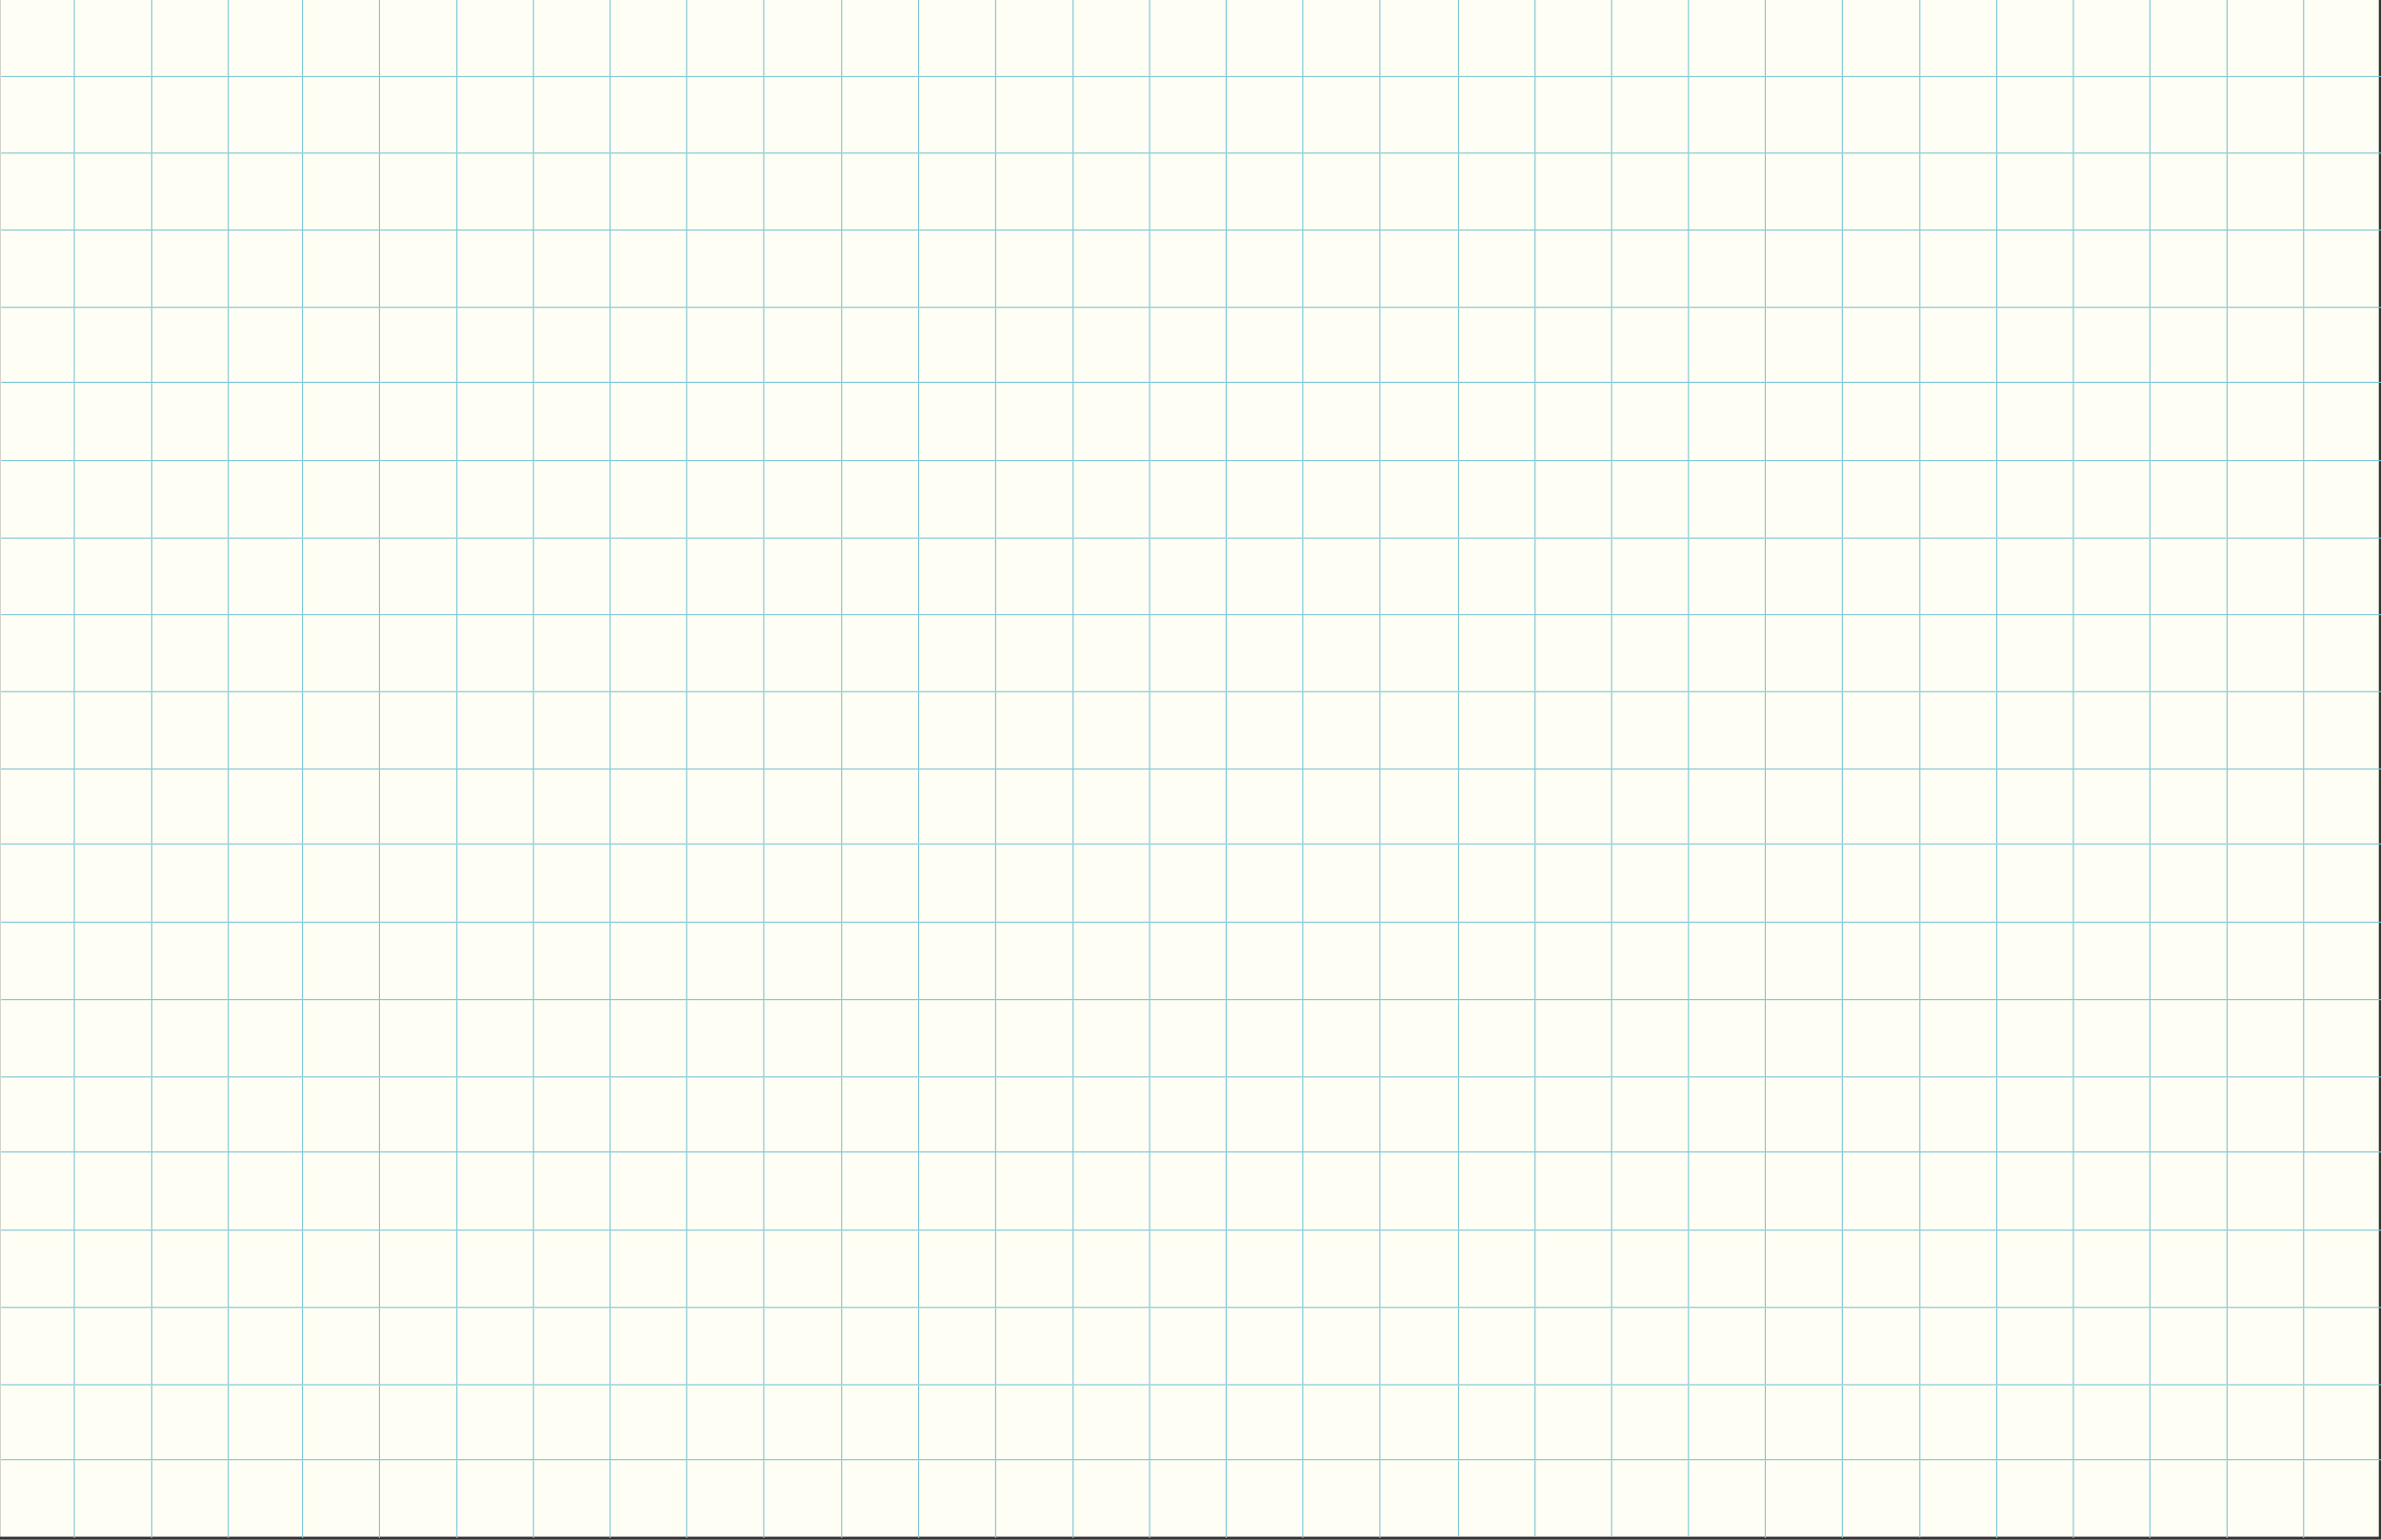 <svg xmlns="http://www.w3.org/2000/svg" xmlns:xlink="http://www.w3.org/1999/xlink" xmlns:serif="http://www.serif.com/" width="100%" height="100%" viewBox="0 0 1200 776" xml:space="preserve" style="fill-rule:evenodd;clip-rule:evenodd;stroke-linejoin:round;stroke-miterlimit:2;">
    <rect x="0" y="0" width="1200" height="776" fill="#333333" stroke="none"/>
    <g id="Artboard1" transform="matrix(1.5,0,0,0.646,0,0)">
        <rect x="0" y="0" width="800" height="1200" style="fill:none;"></rect>
        <clipPath id="_clip1">
            <rect x="0" y="0" width="800" height="1200"></rect>
        </clipPath>
        <g clip-path="url(#_clip1)">
            <g transform="matrix(4.07843e-17,1.546,-0.666,9.46393e-17,799.269,-3.54305e-29)">
                <g transform="matrix(1.46958e-16,-2.4,1.551,9.49959e-17,-9.18485e-14,1500)">
                    <rect x="125" y="0" width="499.999" height="500" style="fill:rgb(255,254,244);"></rect>
                </g>
                <g transform="matrix(1.059,-1.20178e-35,1.3045e-32,1.059,-35.698,-36.411)">
                    <path d="M766.667,70.447L729.561,70.447L729.561,69.947L766.667,69.947L766.667,70.447ZM729.062,70.447L693.834,70.447L693.834,69.947L729.062,69.947L729.062,70.447ZM693.334,70.447L656.99,70.447L656.99,69.947L693.334,69.947L693.334,70.447ZM656.49,70.447L620.177,70.447L620.177,69.947L656.49,69.947L656.49,70.447ZM619.677,70.447L582.896,70.447L582.896,69.947L619.677,69.947L619.677,70.447ZM582.395,70.447L547.167,70.447L547.167,69.947L582.395,69.947L582.395,70.447ZM546.667,70.447L510.323,70.447L510.323,69.947L546.667,69.947L546.667,70.447ZM509.823,70.447L473.412,70.447L473.412,69.947L509.823,69.947L509.823,70.447ZM472.912,70.447L436.13,70.447L436.13,69.947L472.912,69.947L472.912,70.447ZM435.63,70.447L400.402,70.447L400.402,69.947L435.63,69.947L435.63,70.447ZM399.902,70.447L363.558,70.447L363.558,69.947L399.902,69.947L399.902,70.447ZM363.058,70.447L326.892,70.447L326.892,69.947L363.058,69.947L363.058,70.447ZM326.392,70.447L290.422,70.447L290.422,69.947L326.392,69.947L326.392,70.447ZM289.922,70.447L253.437,70.447L253.437,69.947L289.922,69.947L289.922,70.447ZM252.937,70.447L216.155,70.447L216.155,69.947L252.937,69.947L252.937,70.447ZM215.655,70.447L180.427,70.447L180.427,69.947L215.655,69.947L215.655,70.447ZM179.927,70.447L143.583,70.447L143.583,69.947L179.927,69.947L179.927,70.447ZM143.083,70.447L106.917,70.447L106.917,69.947L143.083,69.947L143.083,70.447ZM106.417,70.447L70.446,70.447L70.446,69.947L106.417,69.947L106.417,70.447ZM69.946,70.447L33.333,70.447L33.333,69.947L69.946,69.947L69.946,70.447Z" style="fill:rgb(122,196,214);fill-rule:nonzero;"></path>
                </g>
                <g transform="matrix(1.059,-1.20178e-35,1.3045e-32,1.059,-35.698,-36.411)">
                    <path d="M766.667,106.917L729.561,106.917L729.561,106.417L766.667,106.417L766.667,106.917ZM729.062,106.917L693.834,106.917L693.834,106.417L729.062,106.417L729.062,106.917ZM693.334,106.917L656.99,106.917L656.99,106.417L693.334,106.417L693.334,106.917ZM656.49,106.917L620.177,106.917L620.177,106.417L656.49,106.417L656.49,106.917ZM619.677,106.917L582.896,106.917L582.896,106.417L619.677,106.417L619.677,106.917ZM582.395,106.917L547.167,106.917L547.167,106.417L582.395,106.417L582.395,106.917ZM546.667,106.917L510.323,106.917L510.323,106.417L546.667,106.417L546.667,106.917ZM509.823,106.917L473.412,106.917L473.412,106.417L509.823,106.417L509.823,106.917ZM472.912,106.917L436.13,106.917L436.13,106.417L472.912,106.417L472.912,106.917ZM435.63,106.917L400.402,106.917L400.402,106.417L435.63,106.417L435.63,106.917ZM399.902,106.917L363.558,106.917L363.558,106.417L399.902,106.417L399.902,106.917ZM363.058,106.917L326.892,106.917L326.892,106.417L363.058,106.417L363.058,106.917ZM326.392,106.917L290.422,106.917L290.422,106.417L326.392,106.417L326.392,106.917ZM289.922,106.917L253.437,106.917L253.437,106.417L289.922,106.417L289.922,106.917ZM252.937,106.917L216.155,106.917L216.155,106.417L252.937,106.417L252.937,106.917ZM215.655,106.917L180.427,106.917L180.427,106.417L215.655,106.417L215.655,106.917ZM179.927,106.917L143.583,106.917L143.583,106.417L179.927,106.417L179.927,106.917ZM143.083,106.917L106.917,106.917L106.917,106.417L143.083,106.417L143.083,106.917ZM106.417,106.917L70.446,106.917L70.446,106.417L106.417,106.417L106.417,106.917ZM69.946,106.917L33.333,106.917L33.333,106.417L69.946,106.417L69.946,106.917Z" style="fill:rgb(122,196,214);fill-rule:nonzero;"></path>
                </g>
                <g transform="matrix(1.059,-1.20178e-35,1.3045e-32,1.059,-35.698,-36.411)">
                    <path d="M766.667,143.682L729.561,143.682L729.561,143.182L766.667,143.182L766.667,143.682ZM729.062,143.682L693.834,143.682L693.834,143.182L729.062,143.182L729.062,143.682ZM693.334,143.682L656.99,143.682L656.99,143.182L693.334,143.182L693.334,143.682ZM656.49,143.682L620.177,143.682L620.177,143.182L656.49,143.182L656.49,143.682ZM619.677,143.682L582.896,143.682L582.896,143.182L619.677,143.182L619.677,143.682ZM582.395,143.682L547.167,143.682L547.167,143.182L582.395,143.182L582.395,143.682ZM546.667,143.682L510.323,143.682L510.323,143.182L546.667,143.182L546.667,143.682ZM509.823,143.682L473.412,143.682L473.412,143.182L509.823,143.182L509.823,143.682ZM472.912,143.682L436.13,143.682L436.13,143.182L472.912,143.182L472.912,143.682ZM435.63,143.682L400.402,143.682L400.402,143.182L435.63,143.182L435.63,143.682ZM399.902,143.682L363.558,143.682L363.558,143.182L399.902,143.182L399.902,143.682ZM363.058,143.682L326.892,143.682L326.892,143.182L363.058,143.182L363.058,143.682ZM326.392,143.682L290.422,143.682L290.422,143.182L326.392,143.182L326.392,143.682ZM289.922,143.682L253.437,143.682L253.437,143.182L289.922,143.182L289.922,143.682ZM252.937,143.682L216.155,143.682L216.155,143.182L252.937,143.182L252.937,143.682ZM215.655,143.682L180.427,143.682L180.427,143.182L215.655,143.182L215.655,143.682ZM179.927,143.682L143.583,143.682L143.583,143.182L179.927,143.182L179.927,143.682ZM143.083,143.682L106.917,143.682L106.917,143.182L143.083,143.182L143.083,143.682ZM106.417,143.682L70.446,143.682L70.446,143.182L106.417,143.182L106.417,143.682ZM69.946,143.682L33.333,143.682L33.333,143.182L69.946,143.182L69.946,143.682Z" style="fill:rgb(122,196,214);fill-rule:nonzero;"></path>
                </g>
                <g transform="matrix(1.059,-1.20178e-35,1.3045e-32,1.059,-35.698,-36.411)">
                    <path d="M766.667,180.151L729.561,180.151L729.561,179.651L766.667,179.651L766.667,180.151ZM729.062,180.151L693.834,180.151L693.834,179.651L729.062,179.651L729.062,180.151ZM693.334,180.151L656.99,180.151L656.99,179.651L693.334,179.651L693.334,180.151ZM656.49,180.151L620.177,180.151L620.177,179.651L656.49,179.651L656.49,180.151ZM619.677,180.151L582.896,180.151L582.896,179.651L619.677,179.651L619.677,180.151ZM582.395,180.151L547.167,180.151L547.167,179.651L582.395,179.651L582.395,180.151ZM546.667,180.151L510.323,180.151L510.323,179.651L546.667,179.651L546.667,180.151ZM509.823,180.151L473.412,180.151L473.412,179.651L509.823,179.651L509.823,180.151ZM472.912,180.151L436.13,180.151L436.13,179.651L472.912,179.651L472.912,180.151ZM435.63,180.151L400.402,180.151L400.402,179.651L435.63,179.651L435.63,180.151ZM399.902,180.151L363.558,180.151L363.558,179.651L399.902,179.651L399.902,180.151ZM363.058,180.151L326.892,180.151L326.892,179.651L363.058,179.651L363.058,180.151ZM326.392,180.151L290.422,180.151L290.422,179.651L326.392,179.651L326.392,180.151ZM289.922,180.151L253.437,180.151L253.437,179.651L289.922,179.651L289.922,180.151ZM252.937,180.151L216.155,180.151L216.155,179.651L252.937,179.651L252.937,180.151ZM215.655,180.151L180.427,180.151L180.427,179.651L215.655,179.651L215.655,180.151ZM179.927,180.151L143.583,180.151L143.583,179.651L179.927,179.651L179.927,180.151ZM143.083,180.151L106.917,180.151L106.917,179.651L143.083,179.651L143.083,180.151ZM106.417,180.151L70.446,180.151L70.446,179.651L106.417,179.651L106.417,180.151ZM69.946,180.151L33.333,180.151L33.333,179.651L69.946,179.651L69.946,180.151Z" style="fill:rgb(122,196,214);fill-rule:nonzero;"></path>
                </g>
                <g transform="matrix(1.059,-1.20178e-35,1.3045e-32,1.059,-35.698,-36.411)">
                    <path d="M766.667,216.622L729.561,216.622L729.561,216.122L766.667,216.122L766.667,216.622ZM729.062,216.622L693.834,216.622L693.834,216.122L729.062,216.122L729.062,216.622ZM693.334,216.622L656.99,216.622L656.99,216.122L693.334,216.122L693.334,216.622ZM656.49,216.622L620.177,216.622L620.177,216.122L656.49,216.122L656.49,216.622ZM619.677,216.622L582.896,216.622L582.896,216.122L619.677,216.122L619.677,216.622ZM582.395,216.622L547.167,216.622L547.167,216.122L582.395,216.122L582.395,216.622ZM546.667,216.622L510.323,216.622L510.323,216.122L546.667,216.122L546.667,216.622ZM509.823,216.622L473.412,216.622L473.412,216.122L509.823,216.122L509.823,216.622ZM472.912,216.622L436.13,216.622L436.13,216.122L472.912,216.122L472.912,216.622ZM435.63,216.622L400.402,216.622L400.402,216.122L435.63,216.122L435.63,216.622ZM399.902,216.622L363.558,216.622L363.558,216.122L399.902,216.122L399.902,216.622ZM363.058,216.622L326.892,216.622L326.892,216.122L363.058,216.122L363.058,216.622ZM326.392,216.622L290.422,216.622L290.422,216.122L326.392,216.122L326.392,216.622ZM289.922,216.622L253.437,216.622L253.437,216.122L289.922,216.122L289.922,216.622ZM252.937,216.622L216.155,216.622L216.155,216.122L252.937,216.122L252.937,216.622ZM215.655,216.622L180.427,216.622L180.427,216.122L215.655,216.122L215.655,216.622ZM179.927,216.622L143.583,216.622L143.583,216.122L179.927,216.122L179.927,216.622ZM143.083,216.622L106.917,216.622L106.917,216.122L143.083,216.122L143.083,216.622ZM106.417,216.622L70.446,216.622L70.446,216.122L106.417,216.122L106.417,216.622ZM69.946,216.622L33.333,216.622L33.333,216.122L69.946,216.122L69.946,216.622Z" style="fill:rgb(122,196,214);fill-rule:nonzero;"></path>
                </g>
                <g transform="matrix(1.059,-1.20178e-35,1.3045e-32,1.059,-35.698,-36.411)">
                    <path d="M766.475,253.284L729.561,253.284L729.561,252.784L766.475,252.784L766.475,253.284ZM729.062,253.284L693.834,253.284L693.834,252.784L729.062,252.784L729.062,253.284ZM693.334,253.284L656.99,253.284L656.99,252.784L693.334,252.784L693.334,253.284ZM656.49,253.284L620.177,253.284L620.177,252.784L656.49,252.784L656.49,253.284ZM619.677,253.284L582.896,253.284L582.896,252.784L619.677,252.784L619.677,253.284ZM582.395,253.284L547.167,253.284L547.167,252.784L582.395,252.784L582.395,253.284ZM546.667,253.284L510.323,253.284L510.323,252.784L546.667,252.784L546.667,253.284ZM509.823,253.284L473.412,253.284L473.412,252.784L509.823,252.784L509.823,253.284ZM472.912,253.284L436.13,253.284L436.13,252.784L472.912,252.784L472.912,253.284ZM435.63,253.284L400.402,253.284L400.402,252.784L435.63,252.784L435.63,253.284ZM399.902,253.284L363.558,253.284L363.558,252.784L399.902,252.784L399.902,253.284ZM363.058,253.284L326.892,253.284L326.892,252.784L363.058,252.784L363.058,253.284ZM326.392,253.284L290.422,253.284L290.422,252.784L326.392,252.784L326.392,253.284ZM289.922,253.284L253.437,253.284L253.437,252.784L289.922,252.784L289.922,253.284ZM252.937,253.284L216.155,253.284L216.155,252.784L252.937,252.784L252.937,253.284ZM215.655,253.284L180.427,253.284L180.427,252.784L215.655,252.784L215.655,253.284ZM179.927,253.284L143.583,253.284L143.583,252.784L179.927,252.784L179.927,253.284ZM143.083,253.284L106.917,253.284L106.917,252.784L143.083,252.784L143.083,253.284ZM106.417,253.284L70.446,253.284L70.446,252.784L106.417,252.784L106.417,253.284ZM69.946,253.284L33.141,253.284L33.141,252.784L69.946,252.784L69.946,253.284Z" style="fill:rgb(122,196,214);fill-rule:nonzero;"></path>
                </g>
                <g transform="matrix(1.059,-1.20178e-35,1.3045e-32,1.059,-35.698,-36.411)">
                    <path d="M766.667,290.233L729.561,290.233L729.561,289.733L766.667,289.733L766.667,290.233ZM729.062,290.233L693.834,290.233L693.834,289.733L729.062,289.733L729.062,290.233ZM693.334,290.233L656.99,290.233L656.99,289.733L693.334,289.733L693.334,290.233ZM656.49,290.233L620.177,290.233L620.177,289.733L656.49,289.733L656.49,290.233ZM619.677,290.233L582.896,290.233L582.896,289.733L619.677,289.733L619.677,290.233ZM582.395,290.233L547.167,290.233L547.167,289.733L582.395,289.733L582.395,290.233ZM546.667,290.233L510.323,290.233L510.323,289.733L546.667,289.733L546.667,290.233ZM509.823,290.233L473.412,290.233L473.412,289.733L509.823,289.733L509.823,290.233ZM472.912,290.233L436.13,290.233L436.13,289.733L472.912,289.733L472.912,290.233ZM435.63,290.233L400.402,290.233L400.402,289.733L435.63,289.733L435.63,290.233ZM399.902,290.233L363.558,290.233L363.558,289.733L399.902,289.733L399.902,290.233ZM363.058,290.233L326.892,290.233L326.892,289.733L363.058,289.733L363.058,290.233ZM326.392,290.233L290.422,290.233L290.422,289.733L326.392,289.733L326.392,290.233ZM289.922,290.233L253.437,290.233L253.437,289.733L289.922,289.733L289.922,290.233ZM252.937,290.233L216.155,290.233L216.155,289.733L252.937,289.733L252.937,290.233ZM215.655,290.233L180.427,290.233L180.427,289.733L215.655,289.733L215.655,290.233ZM179.927,290.233L143.583,290.233L143.583,289.733L179.927,289.733L179.927,290.233ZM143.083,290.233L106.917,290.233L106.917,289.733L143.083,289.733L143.083,290.233ZM106.417,290.233L70.446,290.233L70.446,289.733L106.417,289.733L106.417,290.233ZM69.946,290.233L33.333,290.233L33.333,289.733L69.946,289.733L69.946,290.233Z" style="fill:rgb(122,196,214);fill-rule:nonzero;"></path>
                </g>
                <g transform="matrix(1.059,-1.20178e-35,1.3045e-32,1.059,-35.698,-36.411)">
                    <path d="M766.667,326.917L729.561,326.917L729.561,326.416L766.667,326.416L766.667,326.917ZM729.062,326.917L693.834,326.917L693.834,326.416L729.062,326.416L729.062,326.917ZM693.334,326.917L656.99,326.917L656.99,326.416L693.334,326.416L693.334,326.917ZM656.49,326.917L620.177,326.917L620.177,326.416L656.49,326.416L656.49,326.917ZM619.677,326.917L582.896,326.917L582.896,326.416L619.677,326.416L619.677,326.917ZM582.395,326.917L547.167,326.917L547.167,326.416L582.395,326.416L582.395,326.917ZM546.667,326.917L510.323,326.917L510.323,326.416L546.667,326.416L546.667,326.917ZM509.823,326.917L473.412,326.917L473.412,326.416L509.823,326.416L509.823,326.917ZM472.912,326.917L436.13,326.917L436.13,326.416L472.912,326.416L472.912,326.917ZM435.63,326.917L400.402,326.917L400.402,326.416L435.63,326.416L435.63,326.917ZM399.902,326.917L363.558,326.917L363.558,326.416L399.902,326.416L399.902,326.917ZM363.058,326.917L326.892,326.917L326.892,326.416L363.058,326.416L363.058,326.917ZM326.392,326.917L290.422,326.917L290.422,326.416L326.392,326.416L326.392,326.917ZM289.922,326.917L253.437,326.917L253.437,326.416L289.922,326.416L289.922,326.917ZM252.937,326.917L216.155,326.917L216.155,326.416L252.937,326.416L252.937,326.917ZM215.655,326.917L180.427,326.917L180.427,326.416L215.655,326.416L215.655,326.917ZM179.927,326.917L143.583,326.917L143.583,326.416L179.927,326.416L179.927,326.917ZM143.083,326.917L106.917,326.917L106.917,326.416L143.083,326.416L143.083,326.917ZM106.417,326.917L70.446,326.917L70.446,326.416L106.417,326.416L106.417,326.917ZM69.946,326.917L33.333,326.917L33.333,326.416L69.946,326.416L69.946,326.917Z" style="fill:rgb(122,196,214);fill-rule:nonzero;"></path>
                </g>
                <g transform="matrix(1.059,-1.20178e-35,1.3045e-32,1.059,-35.698,-36.411)">
                    <path d="M765.963,363.501L729.561,363.501L729.561,363L765.963,363L765.963,363.501ZM729.062,363.501L693.834,363.501L693.834,363L729.062,363L729.062,363.501ZM693.334,363.501L656.99,363.501L656.99,363L693.334,363L693.334,363.501ZM656.49,363.501L620.177,363.501L620.177,363L656.49,363L656.49,363.501ZM619.677,363.501L582.896,363.501L582.896,363L619.677,363L619.677,363.501ZM582.395,363.501L547.167,363.501L547.167,363L582.395,363L582.395,363.501ZM546.667,363.501L510.323,363.501L510.323,363L546.667,363L546.667,363.501ZM509.823,363.501L473.412,363.501L473.412,363L509.823,363L509.823,363.501ZM472.912,363.501L436.13,363.501L436.13,363L472.912,363L472.912,363.501ZM435.63,363.501L400.402,363.501L400.402,363L435.63,363L435.63,363.501ZM399.902,363.501L363.558,363.501L363.558,363L399.902,363L399.902,363.501ZM363.058,363.501L326.892,363.501L326.892,363L363.058,363L363.058,363.501ZM326.392,363.501L290.422,363.501L290.422,363L326.392,363L326.392,363.501ZM289.922,363.501L253.437,363.501L253.437,363L289.922,363L289.922,363.501ZM252.937,363.501L216.155,363.501L216.155,363L252.937,363L252.937,363.501ZM215.655,363.501L180.427,363.501L180.427,363L215.655,363L215.655,363.501ZM179.927,363.501L143.583,363.501L143.583,363L179.927,363L179.927,363.501ZM143.083,363.501L106.917,363.501L106.917,363L143.083,363L143.083,363.501ZM106.417,363.501L70.446,363.501L70.446,363L106.417,363L106.417,363.501ZM69.946,363.501L32.629,363.501L32.629,363L69.946,363L69.946,363.501Z" style="fill:rgb(122,196,214);fill-rule:nonzero;"></path>
                </g>
                <g transform="matrix(1.059,-1.20178e-35,1.3045e-32,1.059,-35.698,-36.411)">
                    <path d="M765.814,400.118L729.561,400.118L729.561,399.618L765.814,399.618L765.814,400.118ZM729.062,400.118L693.834,400.118L693.834,399.618L729.062,399.618L729.062,400.118ZM693.334,400.118L656.99,400.118L656.99,399.618L693.334,399.618L693.334,400.118ZM656.49,400.118L620.177,400.118L620.177,399.618L656.49,399.618L656.49,400.118ZM619.677,400.118L582.896,400.118L582.896,399.618L619.677,399.618L619.677,400.118ZM582.395,400.118L547.167,400.118L547.167,399.618L582.395,399.618L582.395,400.118ZM546.667,400.118L510.323,400.118L510.323,399.618L546.667,399.618L546.667,400.118ZM509.823,400.118L473.412,400.118L473.412,399.618L509.823,399.618L509.823,400.118ZM472.912,400.118L436.13,400.118L436.13,399.618L472.912,399.618L472.912,400.118ZM435.63,400.118L400.402,400.118L400.402,399.618L435.63,399.618L435.63,400.118ZM399.902,400.118L363.558,400.118L363.558,399.618L399.902,399.618L399.902,400.118ZM363.058,400.118L326.892,400.118L326.892,399.618L363.058,399.618L363.058,400.118ZM326.392,400.118L290.422,400.118L290.422,399.618L326.392,399.618L326.392,400.118ZM289.922,400.118L253.437,400.118L253.437,399.618L289.922,399.618L289.922,400.118ZM252.937,400.118L216.155,400.118L216.155,399.618L252.937,399.618L252.937,400.118ZM215.655,400.118L180.427,400.118L180.427,399.618L215.655,399.618L215.655,400.118ZM179.927,400.118L143.583,400.118L143.583,399.618L179.927,399.618L179.927,400.118ZM143.083,400.118L106.917,400.118L106.917,399.618L143.083,399.618L143.083,400.118ZM106.417,400.118L70.446,400.118L70.446,399.618L106.417,399.618L106.417,400.118ZM69.946,400.118L32.48,400.118L32.48,399.618L69.946,399.618L69.946,400.118Z" style="fill:rgb(122,196,214);fill-rule:nonzero;"></path>
                </g>
                <g transform="matrix(1.059,-1.20178e-35,1.3045e-32,1.059,-35.698,-36.411)">
                    <path d="M765.814,436.588L729.561,436.588L729.561,436.088L765.814,436.088L765.814,436.588ZM729.062,436.588L693.834,436.588L693.834,436.088L729.062,436.088L729.062,436.588ZM693.334,436.588L656.99,436.588L656.99,436.088L693.334,436.088L693.334,436.588ZM656.49,436.588L620.177,436.588L620.177,436.088L656.49,436.088L656.49,436.588ZM619.677,436.588L582.896,436.588L582.896,436.088L619.677,436.088L619.677,436.588ZM582.395,436.588L547.167,436.588L547.167,436.088L582.395,436.088L582.395,436.588ZM546.667,436.588L510.323,436.588L510.323,436.088L546.667,436.088L546.667,436.588ZM509.823,436.588L473.412,436.588L473.412,436.088L509.823,436.088L509.823,436.588ZM472.912,436.588L436.13,436.588L436.13,436.088L472.912,436.088L472.912,436.588ZM435.63,436.588L400.402,436.588L400.402,436.088L435.63,436.088L435.63,436.588ZM399.902,436.588L363.558,436.588L363.558,436.088L399.902,436.088L399.902,436.588ZM363.058,436.588L326.892,436.588L326.892,436.088L363.058,436.088L363.058,436.588ZM326.392,436.588L290.422,436.588L290.422,436.088L326.392,436.088L326.392,436.588ZM289.922,436.588L253.437,436.588L253.437,436.088L289.922,436.088L289.922,436.588ZM252.937,436.588L216.155,436.588L216.155,436.088L252.937,436.088L252.937,436.588ZM215.655,436.588L180.427,436.588L180.427,436.088L215.655,436.088L215.655,436.588ZM179.927,436.588L143.583,436.588L143.583,436.088L179.927,436.088L179.927,436.588ZM143.083,436.588L106.917,436.588L106.917,436.088L143.083,436.088L143.083,436.588ZM106.417,436.588L70.446,436.588L70.446,436.088L106.417,436.088L106.417,436.588ZM69.946,436.588L32.48,436.588L32.48,436.088L69.946,436.088L69.946,436.588Z" style="fill:rgb(122,196,214);fill-rule:nonzero;"></path>
                </g>
                <g transform="matrix(1.059,-1.20178e-35,1.3045e-32,1.059,-35.698,-36.411)">
                    <path d="M765.814,473.058L729.561,473.058L729.561,472.558L765.814,472.558L765.814,473.058ZM729.062,473.058L693.834,473.058L693.834,472.558L729.062,472.558L729.062,473.058ZM693.334,473.058L656.99,473.058L656.99,472.558L693.334,472.558L693.334,473.058ZM656.49,473.058L620.177,473.058L620.177,472.558L656.49,472.558L656.49,473.058ZM619.677,473.058L582.896,473.058L582.896,472.558L619.677,472.558L619.677,473.058ZM582.395,473.058L547.167,473.058L547.167,472.558L582.395,472.558L582.395,473.058ZM546.667,473.058L510.323,473.058L510.323,472.558L546.667,472.558L546.667,473.058ZM509.823,473.058L473.412,473.058L473.412,472.558L509.823,472.558L509.823,473.058ZM472.912,473.058L436.13,473.058L436.13,472.558L472.912,472.558L472.912,473.058ZM435.63,473.058L400.402,473.058L400.402,472.558L435.63,472.558L435.63,473.058ZM399.902,473.058L363.558,473.058L363.558,472.558L399.902,472.558L399.902,473.058ZM363.058,473.058L326.892,473.058L326.892,472.558L363.058,472.558L363.058,473.058ZM326.392,473.058L290.422,473.058L290.422,472.558L326.392,472.558L326.392,473.058ZM289.922,473.058L253.437,473.058L253.437,472.558L289.922,472.558L289.922,473.058ZM252.937,473.058L216.155,473.058L216.155,472.558L252.937,472.558L252.937,473.058ZM215.655,473.058L180.427,473.058L180.427,472.558L215.655,472.558L215.655,473.058ZM179.927,473.058L143.583,473.058L143.583,472.558L179.927,472.558L179.927,473.058ZM143.083,473.058L106.917,473.058L106.917,472.558L143.083,472.558L143.083,473.058ZM106.417,473.058L70.446,473.058L70.446,472.558L106.417,472.558L106.417,473.058ZM69.946,473.058L32.48,473.058L32.48,472.558L69.946,472.558L69.946,473.058Z" style="fill:rgb(122,196,214);fill-rule:nonzero;"></path>
                </g>
                <g transform="matrix(1.059,-1.20178e-35,1.3045e-32,1.059,-35.698,-36.411)">
                    <path d="M766.667,510.496L729.561,510.496L729.561,509.996L766.667,509.996L766.667,510.496ZM729.062,510.496L693.834,510.496L693.834,509.996L729.062,509.996L729.062,510.496ZM693.334,510.496L656.99,510.496L656.99,509.996L693.334,509.996L693.334,510.496ZM656.49,510.496L620.177,510.496L620.177,509.996L656.49,509.996L656.49,510.496ZM619.677,510.496L582.896,510.496L582.896,509.996L619.677,509.996L619.677,510.496ZM582.395,510.496L547.167,510.496L547.167,509.996L582.395,509.996L582.395,510.496ZM546.667,510.496L510.323,510.496L510.323,509.996L546.667,509.996L546.667,510.496ZM509.823,510.496L473.412,510.496L473.412,509.996L509.823,509.996L509.823,510.496ZM472.912,510.496L436.13,510.496L436.13,509.996L472.912,509.996L472.912,510.496ZM435.63,510.496L400.402,510.496L400.402,509.996L435.63,509.996L435.63,510.496ZM399.902,510.496L363.558,510.496L363.558,509.996L399.902,509.996L399.902,510.496ZM363.058,510.496L326.892,510.496L326.892,509.996L363.058,509.996L363.058,510.496ZM326.392,510.496L290.422,510.496L290.422,509.996L326.392,509.996L326.392,510.496ZM289.922,510.496L253.437,510.496L253.437,509.996L289.922,509.996L289.922,510.496ZM252.937,510.496L216.155,510.496L216.155,509.996L252.937,509.996L252.937,510.496ZM215.655,510.496L180.427,510.496L180.427,509.996L215.655,509.996L215.655,510.496ZM179.927,510.496L143.583,510.496L143.583,509.996L179.927,509.996L179.927,510.496ZM143.083,510.496L106.917,510.496L106.917,509.996L143.083,509.996L143.083,510.496ZM106.417,510.496L70.446,510.496L70.446,509.996L106.417,509.996L106.417,510.496ZM69.946,510.496L33.333,510.496L33.333,509.996L69.946,509.996L69.946,510.496Z" style="fill:rgb(122,196,214);fill-rule:nonzero;"></path>
                </g>
                <g transform="matrix(1.059,-1.20178e-35,1.3045e-32,1.059,-35.698,-36.411)">
                    <path d="M766.667,547.261L729.561,547.261L729.561,546.761L766.667,546.761L766.667,547.261ZM729.062,547.261L693.834,547.261L693.834,546.761L729.062,546.761L729.062,547.261ZM693.334,547.261L656.99,547.261L656.99,546.761L693.334,546.761L693.334,547.261ZM656.49,547.261L620.177,547.261L620.177,546.761L656.49,546.761L656.49,547.261ZM619.677,547.261L582.896,547.261L582.896,546.761L619.677,546.761L619.677,547.261ZM582.395,547.261L547.167,547.261L547.167,546.761L582.395,546.761L582.395,547.261ZM546.667,547.261L510.323,547.261L510.323,546.761L546.667,546.761L546.667,547.261ZM509.823,547.261L473.412,547.261L473.412,546.761L509.823,546.761L509.823,547.261ZM472.912,547.261L436.13,547.261L436.13,546.761L472.912,546.761L472.912,547.261ZM435.63,547.261L400.402,547.261L400.402,546.761L435.63,546.761L435.63,547.261ZM399.902,547.261L363.558,547.261L363.558,546.761L399.902,546.761L399.902,547.261ZM363.058,547.261L326.892,547.261L326.892,546.761L363.058,546.761L363.058,547.261ZM326.392,547.261L290.422,547.261L290.422,546.761L326.392,546.761L326.392,547.261ZM289.922,547.261L253.437,547.261L253.437,546.761L289.922,546.761L289.922,547.261ZM252.937,547.261L216.155,547.261L216.155,546.761L252.937,546.761L252.937,547.261ZM215.655,547.261L180.427,547.261L180.427,546.761L215.655,546.761L215.655,547.261ZM179.927,547.261L143.583,547.261L143.583,546.761L179.927,546.761L179.927,547.261ZM143.083,547.261L106.917,547.261L106.917,546.761L143.083,546.761L143.083,547.261ZM106.417,547.261L70.446,547.261L70.446,546.761L106.417,546.761L106.417,547.261ZM69.946,547.261L33.333,547.261L33.333,546.761L69.946,546.761L69.946,547.261Z" style="fill:rgb(122,196,214);fill-rule:nonzero;"></path>
                </g>
                <g transform="matrix(1.059,-1.20178e-35,1.3045e-32,1.059,-35.698,-36.411)">
                    <path d="M766.667,583.731L729.561,583.731L729.561,583.231L766.667,583.231L766.667,583.731ZM729.062,583.731L693.834,583.731L693.834,583.231L729.062,583.231L729.062,583.731ZM693.334,583.731L656.99,583.731L656.99,583.231L693.334,583.231L693.334,583.731ZM656.49,583.731L620.177,583.731L620.177,583.231L656.49,583.231L656.49,583.731ZM619.677,583.731L582.896,583.731L582.896,583.231L619.677,583.231L619.677,583.731ZM582.395,583.731L547.167,583.731L547.167,583.231L582.395,583.231L582.395,583.731ZM546.667,583.731L510.323,583.731L510.323,583.231L546.667,583.231L546.667,583.731ZM509.823,583.731L473.412,583.731L473.412,583.231L509.823,583.231L509.823,583.731ZM472.912,583.731L436.13,583.731L436.13,583.231L472.912,583.231L472.912,583.731ZM435.63,583.731L400.402,583.731L400.402,583.231L435.63,583.231L435.63,583.731ZM399.902,583.731L363.558,583.731L363.558,583.231L399.902,583.231L399.902,583.731ZM363.058,583.731L326.892,583.731L326.892,583.231L363.058,583.231L363.058,583.731ZM326.392,583.731L290.422,583.731L290.422,583.231L326.392,583.231L326.392,583.731ZM289.922,583.731L253.437,583.731L253.437,583.231L289.922,583.231L289.922,583.731ZM252.937,583.731L216.155,583.731L216.155,583.231L252.937,583.231L252.937,583.731ZM215.655,583.731L180.427,583.731L180.427,583.231L215.655,583.231L215.655,583.731ZM179.927,583.731L143.583,583.731L143.583,583.231L179.927,583.231L179.927,583.731ZM143.083,583.731L106.917,583.731L106.917,583.231L143.083,583.231L143.083,583.731ZM106.417,583.731L70.446,583.731L70.446,583.231L106.417,583.231L106.417,583.731ZM69.946,583.731L33.333,583.731L33.333,583.231L69.946,583.231L69.946,583.731Z" style="fill:rgb(122,196,214);fill-rule:nonzero;"></path>
                </g>
                <g transform="matrix(1.059,-1.20178e-35,1.3045e-32,1.059,-35.698,-36.411)">
                    <path d="M766.667,620.201L729.561,620.201L729.561,619.701L766.667,619.701L766.667,620.201ZM729.062,620.201L693.834,620.201L693.834,619.701L729.062,619.701L729.062,620.201ZM693.334,620.201L656.99,620.201L656.99,619.701L693.334,619.701L693.334,620.201ZM656.49,620.201L620.177,620.201L620.177,619.701L656.49,619.701L656.49,620.201ZM619.677,620.201L582.896,620.201L582.896,619.701L619.677,619.701L619.677,620.201ZM582.395,620.201L547.167,620.201L547.167,619.701L582.395,619.701L582.395,620.201ZM546.667,620.201L510.323,620.201L510.323,619.701L546.667,619.701L546.667,620.201ZM509.823,620.201L473.412,620.201L473.412,619.701L509.823,619.701L509.823,620.201ZM472.912,620.201L436.13,620.201L436.13,619.701L472.912,619.701L472.912,620.201ZM435.63,620.201L400.402,620.201L400.402,619.701L435.63,619.701L435.63,620.201ZM399.902,620.201L363.558,620.201L363.558,619.701L399.902,619.701L399.902,620.201ZM363.058,620.201L326.892,620.201L326.892,619.701L363.058,619.701L363.058,620.201ZM326.392,620.201L290.422,620.201L290.422,619.701L326.392,619.701L326.392,620.201ZM289.922,620.201L253.437,620.201L253.437,619.701L289.922,619.701L289.922,620.201ZM252.937,620.201L216.155,620.201L216.155,619.701L252.937,619.701L252.937,620.201ZM215.655,620.201L180.427,620.201L180.427,619.701L215.655,619.701L215.655,620.201ZM179.927,620.201L143.583,620.201L143.583,619.701L179.927,619.701L179.927,620.201ZM143.083,620.201L106.917,620.201L106.917,619.701L143.083,619.701L143.083,620.201ZM106.417,620.201L70.446,620.201L70.446,619.701L106.417,619.701L106.417,620.201ZM69.946,620.201L33.333,620.201L33.333,619.701L69.946,619.701L69.946,620.201Z" style="fill:rgb(122,196,214);fill-rule:nonzero;"></path>
                </g>
                <g transform="matrix(1.059,-1.20178e-35,1.3045e-32,1.059,-35.698,-36.411)">
                    <path d="M766.667,656.671L729.561,656.671L729.561,656.171L766.667,656.171L766.667,656.671ZM729.062,656.671L693.834,656.671L693.834,656.171L729.062,656.171L729.062,656.671ZM693.334,656.671L656.99,656.671L656.99,656.171L693.334,656.171L693.334,656.671ZM656.49,656.671L620.177,656.671L620.177,656.171L656.49,656.171L656.49,656.671ZM619.677,656.671L582.896,656.671L582.896,656.171L619.677,656.171L619.677,656.671ZM582.395,656.671L547.167,656.671L547.167,656.171L582.395,656.171L582.395,656.671ZM546.667,656.671L510.323,656.671L510.323,656.171L546.667,656.171L546.667,656.671ZM509.823,656.671L473.412,656.671L473.412,656.171L509.823,656.171L509.823,656.671ZM472.912,656.671L436.13,656.671L436.13,656.171L472.912,656.171L472.912,656.671ZM435.63,656.671L400.402,656.671L400.402,656.171L435.63,656.171L435.63,656.671ZM399.902,656.671L363.558,656.671L363.558,656.171L399.902,656.171L399.902,656.671ZM363.058,656.671L326.892,656.671L326.892,656.171L363.058,656.171L363.058,656.671ZM326.392,656.671L290.422,656.671L290.422,656.171L326.392,656.171L326.392,656.671ZM289.922,656.671L253.437,656.671L253.437,656.171L289.922,656.171L289.922,656.671ZM252.937,656.671L216.155,656.671L216.155,656.171L252.937,656.171L252.937,656.671ZM215.655,656.671L180.427,656.671L180.427,656.171L215.655,656.171L215.655,656.671ZM179.927,656.671L143.583,656.671L143.583,656.171L179.927,656.171L179.927,656.671ZM143.083,656.671L106.917,656.671L106.917,656.171L143.083,656.171L143.083,656.671ZM106.417,656.671L70.446,656.671L70.446,656.171L106.417,656.171L106.417,656.671ZM69.946,656.671L33.333,656.671L33.333,656.171L69.946,656.171L69.946,656.671Z" style="fill:rgb(122,196,214);fill-rule:nonzero;"></path>
                </g>
                <g transform="matrix(1.059,-1.20178e-35,1.3045e-32,1.059,-35.698,-36.411)">
                    <path d="M766.667,693.583L729.561,693.583L729.561,693.083L766.667,693.083L766.667,693.583ZM729.062,693.583L693.834,693.583L693.834,693.083L729.062,693.083L729.062,693.583ZM693.334,693.583L656.99,693.583L656.99,693.083L693.334,693.083L693.334,693.583ZM656.49,693.583L620.177,693.583L620.177,693.083L656.49,693.083L656.49,693.583ZM619.677,693.583L582.896,693.583L582.896,693.083L619.677,693.083L619.677,693.583ZM582.395,693.583L547.167,693.583L547.167,693.083L582.395,693.083L582.395,693.583ZM546.667,693.583L510.323,693.583L510.323,693.083L546.667,693.083L546.667,693.583ZM509.823,693.583L473.412,693.583L473.412,693.083L509.823,693.083L509.823,693.583ZM472.912,693.583L436.13,693.583L436.13,693.083L472.912,693.083L472.912,693.583ZM435.63,693.583L400.402,693.583L400.402,693.083L435.63,693.083L435.63,693.583ZM399.902,693.583L363.558,693.583L363.558,693.083L399.902,693.083L399.902,693.583ZM363.058,693.583L326.892,693.583L326.892,693.083L363.058,693.083L363.058,693.583ZM326.392,693.583L290.422,693.583L290.422,693.083L326.392,693.083L326.392,693.583ZM289.922,693.583L253.437,693.583L253.437,693.083L289.922,693.083L289.922,693.583ZM252.937,693.583L216.155,693.583L216.155,693.083L252.937,693.083L252.937,693.583ZM215.655,693.583L180.427,693.583L180.427,693.083L215.655,693.083L215.655,693.583ZM179.927,693.583L143.583,693.583L143.583,693.083L179.927,693.083L179.927,693.583ZM143.083,693.583L106.917,693.583L106.917,693.083L143.083,693.083L143.083,693.583ZM106.417,693.583L70.446,693.583L70.446,693.083L106.417,693.083L106.417,693.583ZM69.946,693.583L33.333,693.583L33.333,693.083L69.946,693.083L69.946,693.583Z" style="fill:rgb(122,196,214);fill-rule:nonzero;"></path>
                </g>
                <g transform="matrix(1.059,-1.20178e-35,1.3045e-32,1.059,-35.698,-36.411)">
                    <path d="M766.667,730.25L729.561,730.25L729.561,729.75L766.667,729.75L766.667,730.25ZM729.062,730.25L693.834,730.25L693.834,729.75L729.062,729.75L729.062,730.25ZM693.334,730.25L656.99,730.25L656.99,729.75L693.334,729.75L693.334,730.25ZM656.49,730.25L620.177,730.25L620.177,729.75L656.49,729.75L656.49,730.25ZM619.677,730.25L582.896,730.25L582.896,729.75L619.677,729.75L619.677,730.25ZM582.395,730.25L547.167,730.25L547.167,729.75L582.395,729.75L582.395,730.25ZM546.667,730.25L510.323,730.25L510.323,729.75L546.667,729.75L546.667,730.25ZM509.823,730.25L473.412,730.25L473.412,729.75L509.823,729.75L509.823,730.25ZM472.912,730.25L436.13,730.25L436.13,729.75L472.912,729.75L472.912,730.25ZM435.63,730.25L400.402,730.25L400.402,729.75L435.63,729.75L435.63,730.25ZM399.902,730.25L363.558,730.25L363.558,729.75L399.902,729.75L399.902,730.25ZM363.058,730.25L326.892,730.25L326.892,729.75L363.058,729.75L363.058,730.25ZM326.392,730.25L290.422,730.25L290.422,729.75L326.392,729.75L326.392,730.25ZM289.922,730.25L253.437,730.25L253.437,729.75L289.922,729.75L289.922,730.25ZM252.937,730.25L216.155,730.25L216.155,729.75L252.937,729.75L252.937,730.25ZM215.655,730.25L180.427,730.25L180.427,729.75L215.655,729.75L215.655,730.25ZM179.927,730.25L143.583,730.25L143.583,729.75L179.927,729.75L179.927,730.25ZM143.083,730.25L106.917,730.25L106.917,729.75L143.083,729.75L143.083,730.25ZM106.417,730.25L70.446,730.25L70.446,729.75L106.417,729.75L106.417,730.25ZM69.946,730.25L33.333,730.25L33.333,729.75L69.946,729.75L69.946,730.25Z" style="fill:rgb(122,196,214);fill-rule:nonzero;"></path>
                </g>
                <g transform="matrix(1.059,-1.20178e-35,1.3045e-32,1.059,-35.698,-36.411)">
                    <path d="M766.667,804.024L729.561,804.024L729.561,803.524L766.667,803.524L766.667,804.024ZM729.062,804.024L693.834,804.024L693.834,803.524L729.062,803.524L729.062,804.024ZM693.334,804.024L656.99,804.024L656.99,803.524L693.334,803.524L693.334,804.024ZM656.49,804.024L620.177,804.024L620.177,803.524L656.49,803.524L656.49,804.024ZM619.677,804.024L582.896,804.024L582.896,803.524L619.677,803.524L619.677,804.024ZM582.395,804.024L547.167,804.024L547.167,803.524L582.395,803.524L582.395,804.024ZM546.667,804.024L510.323,804.024L510.323,803.524L546.667,803.524L546.667,804.024ZM509.823,804.024L473.412,804.024L473.412,803.524L509.823,803.524L509.823,804.024ZM472.912,804.024L436.13,804.024L436.13,803.524L472.912,803.524L472.912,804.024ZM435.63,804.024L400.402,804.024L400.402,803.524L435.63,803.524L435.63,804.024ZM399.902,804.024L363.558,804.024L363.558,803.524L399.902,803.524L399.902,804.024ZM363.058,804.024L326.892,804.024L326.892,803.524L363.058,803.524L363.058,804.024ZM326.392,804.024L290.422,804.024L290.422,803.524L326.392,803.524L326.392,804.024ZM289.922,804.024L253.437,804.024L253.437,803.524L289.922,803.524L289.922,804.024ZM252.937,804.024L216.155,804.024L216.155,803.524L252.937,803.524L252.937,804.024ZM215.655,804.024L180.427,804.024L180.427,803.524L215.655,803.524L215.655,804.024ZM179.927,804.024L143.583,804.024L143.583,803.524L179.927,803.524L179.927,804.024ZM143.083,804.024L106.917,804.024L106.917,803.524L143.083,803.524L143.083,804.024ZM106.417,804.024L70.446,804.024L70.446,803.524L106.417,803.524L106.417,804.024ZM69.946,804.024L33.333,804.024L33.333,803.524L69.946,803.524L69.946,804.024Z" style="fill:rgb(122,196,214);fill-rule:nonzero;"></path>
                </g>
                <g transform="matrix(1.059,-1.20178e-35,1.3045e-32,1.059,-35.698,-36.411)">
                    <path d="M766.667,840.79L729.561,840.79L729.561,840.29L766.667,840.29L766.667,840.79ZM729.062,840.79L693.834,840.79L693.834,840.29L729.062,840.29L729.062,840.79ZM693.334,840.79L656.99,840.79L656.99,840.29L693.334,840.29L693.334,840.79ZM656.49,840.79L620.177,840.79L620.177,840.29L656.49,840.29L656.49,840.79ZM619.677,840.79L582.896,840.79L582.896,840.29L619.677,840.29L619.677,840.79ZM582.395,840.79L547.167,840.79L547.167,840.29L582.395,840.29L582.395,840.79ZM546.667,840.79L510.323,840.79L510.323,840.29L546.667,840.29L546.667,840.79ZM509.823,840.79L473.412,840.79L473.412,840.29L509.823,840.29L509.823,840.79ZM472.912,840.79L436.13,840.79L436.13,840.29L472.912,840.29L472.912,840.79ZM435.63,840.79L400.402,840.79L400.402,840.29L435.63,840.29L435.63,840.79ZM399.902,840.79L363.558,840.79L363.558,840.29L399.902,840.29L399.902,840.79ZM363.058,840.79L326.892,840.79L326.892,840.29L363.058,840.29L363.058,840.79ZM326.392,840.79L290.422,840.79L290.422,840.29L326.392,840.29L326.392,840.79ZM289.922,840.79L253.437,840.79L253.437,840.29L289.922,840.29L289.922,840.79ZM252.937,840.79L216.155,840.79L216.155,840.29L252.937,840.29L252.937,840.79ZM215.655,840.79L180.427,840.79L180.427,840.29L215.655,840.29L215.655,840.79ZM179.927,840.79L143.583,840.79L143.583,840.29L179.927,840.29L179.927,840.79ZM143.083,840.79L106.917,840.79L106.917,840.29L143.083,840.29L143.083,840.79ZM106.417,840.79L70.446,840.79L70.446,840.29L106.417,840.29L106.417,840.79ZM69.946,840.79L33.333,840.79L33.333,840.29L69.946,840.29L69.946,840.79Z" style="fill:rgb(122,196,214);fill-rule:nonzero;"></path>
                </g>
                <g transform="matrix(1.059,-1.20178e-35,1.3045e-32,1.059,-35.698,-36.411)">
                    <path d="M766.667,877.26L729.561,877.26L729.561,876.76L766.667,876.76L766.667,877.26ZM729.062,877.26L693.834,877.26L693.834,876.76L729.062,876.76L729.062,877.26ZM693.334,877.26L656.99,877.26L656.99,876.76L693.334,876.76L693.334,877.26ZM656.49,877.26L620.177,877.26L620.177,876.76L656.49,876.76L656.49,877.26ZM619.677,877.26L582.896,877.26L582.896,876.76L619.677,876.76L619.677,877.26ZM582.395,877.26L547.167,877.26L547.167,876.76L582.395,876.76L582.395,877.26ZM546.667,877.26L510.323,877.26L510.323,876.76L546.667,876.76L546.667,877.26ZM509.823,877.26L473.412,877.26L473.412,876.76L509.823,876.76L509.823,877.26ZM472.912,877.26L436.13,877.26L436.13,876.76L472.912,876.76L472.912,877.26ZM435.63,877.26L400.402,877.26L400.402,876.76L435.63,876.76L435.63,877.26ZM399.902,877.26L363.558,877.26L363.558,876.76L399.902,876.76L399.902,877.26ZM363.058,877.26L326.892,877.26L326.892,876.76L363.058,876.76L363.058,877.26ZM326.392,877.26L290.422,877.26L290.422,876.76L326.392,876.76L326.392,877.26ZM289.922,877.26L253.437,877.26L253.437,876.76L289.922,876.76L289.922,877.26ZM252.937,877.26L216.155,877.26L216.155,876.76L252.937,876.76L252.937,877.26ZM215.655,877.26L180.427,877.26L180.427,876.76L215.655,876.76L215.655,877.26ZM179.927,877.26L143.583,877.26L143.583,876.76L179.927,876.76L179.927,877.26ZM143.083,877.26L106.917,877.26L106.917,876.76L143.083,876.76L143.083,877.26ZM106.417,877.26L70.446,877.26L70.446,876.76L106.417,876.76L106.417,877.26ZM69.946,877.26L33.333,877.26L33.333,876.76L69.946,876.76L69.946,877.26Z" style="fill:rgb(122,196,214);fill-rule:nonzero;"></path>
                </g>
                <g transform="matrix(1.059,-1.20178e-35,1.3045e-32,1.059,-35.698,-36.411)">
                    <path d="M766.667,913.73L729.561,913.73L729.561,913.229L766.667,913.229L766.667,913.73ZM729.062,913.73L693.834,913.73L693.834,913.229L729.062,913.229L729.062,913.73ZM693.334,913.73L656.99,913.73L656.99,913.229L693.334,913.229L693.334,913.73ZM656.49,913.73L620.177,913.73L620.177,913.229L656.49,913.229L656.49,913.73ZM619.677,913.73L582.896,913.73L582.896,913.229L619.677,913.229L619.677,913.73ZM582.395,913.73L547.167,913.73L547.167,913.229L582.395,913.229L582.395,913.73ZM546.667,913.73L510.323,913.73L510.323,913.229L546.667,913.229L546.667,913.73ZM509.823,913.73L473.412,913.73L473.412,913.229L509.823,913.229L509.823,913.73ZM472.912,913.73L436.13,913.73L436.13,913.229L472.912,913.229L472.912,913.73ZM435.63,913.73L400.402,913.73L400.402,913.229L435.63,913.229L435.63,913.73ZM399.902,913.73L363.558,913.73L363.558,913.229L399.902,913.229L399.902,913.73ZM363.058,913.73L326.892,913.73L326.892,913.229L363.058,913.229L363.058,913.73ZM326.392,913.73L290.422,913.73L290.422,913.229L326.392,913.229L326.392,913.73ZM289.922,913.73L253.437,913.73L253.437,913.229L289.922,913.229L289.922,913.73ZM252.937,913.73L216.155,913.73L216.155,913.229L252.937,913.229L252.937,913.73ZM215.655,913.73L180.427,913.73L180.427,913.229L215.655,913.229L215.655,913.73ZM179.927,913.73L143.583,913.73L143.583,913.229L179.927,913.229L179.927,913.73ZM143.083,913.73L106.917,913.73L106.917,913.229L143.083,913.229L143.083,913.73ZM106.417,913.73L70.446,913.73L70.446,913.229L106.417,913.229L106.417,913.73ZM69.946,913.73L33.333,913.73L33.333,913.229L69.946,913.229L69.946,913.73Z" style="fill:rgb(122,196,214);fill-rule:nonzero;"></path>
                </g>
                <g transform="matrix(1.059,-1.20178e-35,1.3045e-32,1.059,-35.698,-36.411)">
                    <path d="M766.667,950.199L729.561,950.199L729.561,949.699L766.667,949.699L766.667,950.199ZM729.062,950.199L693.834,950.199L693.834,949.699L729.062,949.699L729.062,950.199ZM693.334,950.199L656.99,950.199L656.99,949.699L693.334,949.699L693.334,950.199ZM656.49,950.199L620.177,950.199L620.177,949.699L656.49,949.699L656.49,950.199ZM619.677,950.199L582.896,950.199L582.896,949.699L619.677,949.699L619.677,950.199ZM582.395,950.199L547.167,950.199L547.167,949.699L582.395,949.699L582.395,950.199ZM546.667,950.199L510.323,950.199L510.323,949.699L546.667,949.699L546.667,950.199ZM509.823,950.199L473.412,950.199L473.412,949.699L509.823,949.699L509.823,950.199ZM472.912,950.199L436.13,950.199L436.13,949.699L472.912,949.699L472.912,950.199ZM435.63,950.199L400.402,950.199L400.402,949.699L435.63,949.699L435.63,950.199ZM399.902,950.199L363.558,950.199L363.558,949.699L399.902,949.699L399.902,950.199ZM363.058,950.199L326.892,950.199L326.892,949.699L363.058,949.699L363.058,950.199ZM326.392,950.199L290.422,950.199L290.422,949.699L326.392,949.699L326.392,950.199ZM289.922,950.199L253.437,950.199L253.437,949.699L289.922,949.699L289.922,950.199ZM252.937,950.199L216.155,950.199L216.155,949.699L252.937,949.699L252.937,950.199ZM215.655,950.199L180.427,950.199L180.427,949.699L215.655,949.699L215.655,950.199ZM179.927,950.199L143.583,950.199L143.583,949.699L179.927,949.699L179.927,950.199ZM143.083,950.199L106.917,950.199L106.917,949.699L143.083,949.699L143.083,950.199ZM106.417,950.199L70.446,950.199L70.446,949.699L106.417,949.699L106.417,950.199ZM69.946,950.199L33.333,950.199L33.333,949.699L69.946,949.699L69.946,950.199Z" style="fill:rgb(122,196,214);fill-rule:nonzero;"></path>
                </g>
                <g transform="matrix(1.059,-1.20178e-35,1.3045e-32,1.059,-35.698,-36.411)">
                    <path d="M766.667,987.111L729.561,987.111L729.561,986.611L766.667,986.611L766.667,987.111ZM729.062,987.111L693.834,987.111L693.834,986.611L729.062,986.611L729.062,987.111ZM693.334,987.111L656.99,987.111L656.99,986.611L693.334,986.611L693.334,987.111ZM656.49,987.111L620.177,987.111L620.177,986.611L656.49,986.611L656.49,987.111ZM619.677,987.111L582.896,987.111L582.896,986.611L619.677,986.611L619.677,987.111ZM582.395,987.111L547.167,987.111L547.167,986.611L582.395,986.611L582.395,987.111ZM546.667,987.111L510.323,987.111L510.323,986.611L546.667,986.611L546.667,987.111ZM509.823,987.111L473.412,987.111L473.412,986.611L509.823,986.611L509.823,987.111ZM472.912,987.111L436.13,987.111L436.13,986.611L472.912,986.611L472.912,987.111ZM435.63,987.111L400.402,987.111L400.402,986.611L435.63,986.611L435.63,987.111ZM399.902,987.111L363.558,987.111L363.558,986.611L399.902,986.611L399.902,987.111ZM363.058,987.111L326.892,987.111L326.892,986.611L363.058,986.611L363.058,987.111ZM326.392,987.111L290.422,987.111L290.422,986.611L326.392,986.611L326.392,987.111ZM289.922,987.111L253.437,987.111L253.437,986.611L289.922,986.611L289.922,987.111ZM252.937,987.111L216.155,987.111L216.155,986.611L252.937,986.611L252.937,987.111ZM215.655,987.111L180.427,987.111L180.427,986.611L215.655,986.611L215.655,987.111ZM179.927,987.111L143.583,987.111L143.583,986.611L179.927,986.611L179.927,987.111ZM143.083,987.111L106.917,987.111L106.917,986.611L143.083,986.611L143.083,987.111ZM106.417,987.111L70.446,987.111L70.446,986.611L106.417,986.611L106.417,987.111ZM69.946,987.111L33.333,987.111L33.333,986.611L69.946,986.611L69.946,987.111Z" style="fill:rgb(122,196,214);fill-rule:nonzero;"></path>
                </g>
                <g transform="matrix(1.059,-1.20178e-35,1.3045e-32,1.059,-35.698,-36.411)">
                    <path d="M766.667,1023.78L729.561,1023.78L729.561,1023.28L766.667,1023.28L766.667,1023.78ZM729.062,1023.78L693.834,1023.78L693.834,1023.28L729.062,1023.28L729.062,1023.78ZM693.334,1023.78L656.99,1023.78L656.99,1023.28L693.334,1023.28L693.334,1023.78ZM656.49,1023.78L620.177,1023.78L620.177,1023.28L656.49,1023.28L656.49,1023.78ZM619.677,1023.78L582.896,1023.78L582.896,1023.28L619.677,1023.28L619.677,1023.78ZM582.395,1023.78L547.167,1023.78L547.167,1023.28L582.395,1023.28L582.395,1023.78ZM546.667,1023.78L510.323,1023.78L510.323,1023.28L546.667,1023.28L546.667,1023.78ZM509.823,1023.78L473.412,1023.78L473.412,1023.28L509.823,1023.28L509.823,1023.78ZM472.912,1023.78L436.13,1023.78L436.13,1023.28L472.912,1023.28L472.912,1023.78ZM435.63,1023.78L400.402,1023.78L400.402,1023.28L435.63,1023.28L435.63,1023.78ZM399.902,1023.78L363.558,1023.78L363.558,1023.28L399.902,1023.28L399.902,1023.78ZM363.058,1023.78L326.892,1023.78L326.892,1023.28L363.058,1023.28L363.058,1023.78ZM326.392,1023.78L290.422,1023.78L290.422,1023.28L326.392,1023.28L326.392,1023.78ZM289.922,1023.78L253.437,1023.78L253.437,1023.28L289.922,1023.28L289.922,1023.78ZM252.937,1023.78L216.155,1023.78L216.155,1023.28L252.937,1023.28L252.937,1023.78ZM215.655,1023.78L180.427,1023.78L180.427,1023.28L215.655,1023.28L215.655,1023.78ZM179.927,1023.78L143.583,1023.78L143.583,1023.28L179.927,1023.28L179.927,1023.78ZM143.083,1023.78L106.917,1023.78L106.917,1023.28L143.083,1023.28L143.083,1023.78ZM106.417,1023.78L70.446,1023.78L70.446,1023.28L106.417,1023.28L106.417,1023.78ZM69.946,1023.78L33.333,1023.78L33.333,1023.28L69.946,1023.28L69.946,1023.78Z" style="fill:rgb(122,196,214);fill-rule:nonzero;"></path>
                </g>
                <g transform="matrix(1.059,-1.20178e-35,1.3045e-32,1.059,-35.698,-36.411)">
                    <path d="M766.667,1059.11L729.561,1059.11L729.561,1058.61L766.667,1058.61L766.667,1059.11ZM729.062,1059.11L693.834,1059.11L693.834,1058.61L729.062,1058.61L729.062,1059.11ZM693.334,1059.11L656.99,1059.11L656.99,1058.61L693.334,1058.61L693.334,1059.11ZM656.49,1059.11L620.177,1059.11L620.177,1058.61L656.49,1058.61L656.49,1059.11ZM619.677,1059.11L582.896,1059.11L582.896,1058.61L619.677,1058.61L619.677,1059.11ZM582.395,1059.11L547.167,1059.11L547.167,1058.61L582.395,1058.61L582.395,1059.11ZM546.667,1059.11L510.323,1059.11L510.323,1058.61L546.667,1058.61L546.667,1059.11ZM509.823,1059.11L473.412,1059.11L473.412,1058.61L509.823,1058.61L509.823,1059.11ZM472.912,1059.11L436.13,1059.11L436.13,1058.61L472.912,1058.61L472.912,1059.11ZM435.63,1059.11L400.402,1059.11L400.402,1058.61L435.63,1058.61L435.63,1059.11ZM399.902,1059.11L363.558,1059.11L363.558,1058.61L399.902,1058.61L399.902,1059.11ZM363.058,1059.11L326.892,1059.11L326.892,1058.61L363.058,1058.61L363.058,1059.11ZM326.392,1059.11L290.422,1059.11L290.422,1058.61L326.392,1058.61L326.392,1059.11ZM289.922,1059.11L253.437,1059.11L253.437,1058.61L289.922,1058.61L289.922,1059.11ZM252.937,1059.11L216.155,1059.11L216.155,1058.61L252.937,1058.61L252.937,1059.11ZM215.655,1059.11L180.427,1059.11L180.427,1058.61L215.655,1058.61L215.655,1059.11ZM179.927,1059.11L143.583,1059.11L143.583,1058.61L179.927,1058.61L179.927,1059.11ZM143.083,1059.11L106.917,1059.11L106.917,1058.61L143.083,1058.61L143.083,1059.11ZM106.417,1059.11L70.446,1059.11L70.446,1058.61L106.417,1058.61L106.417,1059.11ZM69.946,1059.11L33.333,1059.11L33.333,1058.61L69.946,1058.61L69.946,1059.11Z" style="fill:rgb(122,196,214);fill-rule:nonzero;"></path>
                </g>
                <g transform="matrix(1.059,-1.20178e-35,1.3045e-32,1.059,-35.698,-36.411)">
                    <path d="M766.667,1095.58L729.561,1095.58L729.561,1095.08L766.667,1095.08L766.667,1095.58ZM729.062,1095.58L693.834,1095.58L693.834,1095.08L729.062,1095.08L729.062,1095.58ZM693.334,1095.58L656.99,1095.58L656.99,1095.08L693.334,1095.08L693.334,1095.58ZM656.49,1095.58L620.177,1095.58L620.177,1095.08L656.49,1095.08L656.49,1095.58ZM619.677,1095.58L582.896,1095.58L582.896,1095.08L619.677,1095.08L619.677,1095.58ZM582.395,1095.58L547.167,1095.58L547.167,1095.08L582.395,1095.08L582.395,1095.58ZM546.667,1095.58L510.323,1095.58L510.323,1095.08L546.667,1095.08L546.667,1095.58ZM509.823,1095.58L473.412,1095.58L473.412,1095.08L509.823,1095.08L509.823,1095.58ZM472.912,1095.58L436.13,1095.58L436.13,1095.08L472.912,1095.08L472.912,1095.58ZM435.63,1095.58L400.402,1095.58L400.402,1095.08L435.63,1095.08L435.63,1095.58ZM399.902,1095.58L363.558,1095.58L363.558,1095.08L399.902,1095.08L399.902,1095.58ZM363.058,1095.58L326.892,1095.58L326.892,1095.08L363.058,1095.08L363.058,1095.58ZM326.392,1095.58L290.422,1095.58L290.422,1095.08L326.392,1095.08L326.392,1095.58ZM289.922,1095.58L253.437,1095.58L253.437,1095.08L289.922,1095.08L289.922,1095.58ZM252.937,1095.58L216.155,1095.58L216.155,1095.08L252.937,1095.08L252.937,1095.58ZM215.655,1095.58L180.427,1095.58L180.427,1095.08L215.655,1095.08L215.655,1095.58ZM179.927,1095.58L143.583,1095.58L143.583,1095.08L179.927,1095.08L179.927,1095.58ZM143.083,1095.58L106.917,1095.58L106.917,1095.08L143.083,1095.08L143.083,1095.58ZM106.417,1095.58L70.446,1095.58L70.446,1095.08L106.417,1095.08L106.417,1095.58ZM69.946,1095.58L33.333,1095.58L33.333,1095.08L69.946,1095.08L69.946,1095.58Z" style="fill:rgb(122,196,214);fill-rule:nonzero;"></path>
                </g>
                <g transform="matrix(1.059,-1.20178e-35,1.3045e-32,1.059,-35.698,-36.411)">
                    <path d="M766.667,1132.49L729.561,1132.49L729.561,1131.99L766.667,1131.99L766.667,1132.49ZM729.062,1132.49L693.834,1132.49L693.834,1131.99L729.062,1131.99L729.062,1132.49ZM693.334,1132.49L656.99,1132.49L656.99,1131.99L693.334,1131.99L693.334,1132.49ZM656.49,1132.49L620.177,1132.49L620.177,1131.99L656.49,1131.99L656.49,1132.49ZM619.677,1132.49L582.896,1132.49L582.896,1131.99L619.677,1131.99L619.677,1132.49ZM582.395,1132.49L547.167,1132.49L547.167,1131.99L582.395,1131.99L582.395,1132.49ZM546.667,1132.49L510.323,1132.49L510.323,1131.99L546.667,1131.99L546.667,1132.49ZM509.823,1132.49L473.412,1132.49L473.412,1131.99L509.823,1131.99L509.823,1132.49ZM472.912,1132.49L436.13,1132.49L436.13,1131.99L472.912,1131.99L472.912,1132.49ZM435.63,1132.49L400.402,1132.49L400.402,1131.99L435.63,1131.99L435.63,1132.49ZM399.902,1132.49L363.558,1132.49L363.558,1131.99L399.902,1131.99L399.902,1132.49ZM363.058,1132.49L326.892,1132.49L326.892,1131.99L363.058,1131.99L363.058,1132.49ZM326.392,1132.49L290.422,1132.49L290.422,1131.99L326.392,1131.99L326.392,1132.49ZM289.922,1132.49L253.437,1132.49L253.437,1131.99L289.922,1131.99L289.922,1132.49ZM252.937,1132.49L216.155,1132.49L216.155,1131.99L252.937,1131.99L252.937,1132.49ZM215.655,1132.49L180.427,1132.49L180.427,1131.99L215.655,1131.99L215.655,1132.49ZM179.927,1132.49L143.583,1132.49L143.583,1131.99L179.927,1131.99L179.927,1132.49ZM143.083,1132.49L106.917,1132.49L106.917,1131.99L143.083,1131.99L143.083,1132.49ZM106.417,1132.49L70.446,1132.49L70.446,1131.99L106.417,1131.99L106.417,1132.49ZM69.946,1132.49L33.333,1132.49L33.333,1131.99L69.946,1131.99L69.946,1132.49Z" style="fill:rgb(122,196,214);fill-rule:nonzero;"></path>
                </g>
                <g transform="matrix(1.059,-1.20178e-35,1.3045e-32,1.059,-35.698,-36.411)">
                    <path d="M766.667,766.917L729.561,766.917L729.561,766.417L766.667,766.417L766.667,766.917ZM729.062,766.917L693.834,766.917L693.834,766.417L729.062,766.417L729.062,766.917ZM693.334,766.917L656.99,766.917L656.99,766.417L693.334,766.417L693.334,766.917ZM656.49,766.917L620.177,766.917L620.177,766.417L656.49,766.417L656.49,766.917ZM619.677,766.917L582.896,766.917L582.896,766.417L619.677,766.417L619.677,766.917ZM582.395,766.917L547.167,766.917L547.167,766.417L582.395,766.417L582.395,766.917ZM546.667,766.917L510.323,766.917L510.323,766.417L546.667,766.417L546.667,766.917ZM509.823,766.917L473.412,766.917L473.412,766.417L509.823,766.417L509.823,766.917ZM472.912,766.917L436.13,766.917L436.13,766.417L472.912,766.417L472.912,766.917ZM435.63,766.917L400.402,766.917L400.402,766.417L435.63,766.417L435.63,766.917ZM399.902,766.917L363.558,766.917L363.558,766.417L399.902,766.417L399.902,766.917ZM363.058,766.917L326.892,766.917L326.892,766.417L363.058,766.417L363.058,766.917ZM326.392,766.917L290.422,766.917L290.422,766.417L326.392,766.417L326.392,766.917ZM289.922,766.917L253.437,766.917L253.437,766.417L289.922,766.417L289.922,766.917ZM252.937,766.917L216.155,766.917L216.155,766.417L252.937,766.417L252.937,766.917ZM215.655,766.917L180.427,766.917L180.427,766.417L215.655,766.417L215.655,766.917ZM179.927,766.917L143.583,766.917L143.583,766.417L179.927,766.417L179.927,766.917ZM143.083,766.917L106.917,766.917L106.917,766.417L143.083,766.417L143.083,766.917ZM106.417,766.917L70.446,766.917L70.446,766.417L106.417,766.417L106.417,766.917ZM69.946,766.917L33.333,766.917L33.333,766.417L69.946,766.417L69.946,766.917Z" style="fill:rgb(122,196,214);fill-rule:nonzero;"></path>
                </g>
                <g transform="matrix(1.059,-1.20178e-35,1.3045e-32,1.059,-35.698,-36.411)">
                    <rect x="69.946" y="33.334" width="0.5" height="1133.75" style="fill:rgb(122,196,214);fill-rule:nonzero;"></rect>
                </g>
                <g transform="matrix(1.059,-1.20178e-35,1.3045e-32,1.059,-35.698,-36.411)">
                    <rect x="106.417" y="33.334" width="0.5" height="1133.75" style="fill:rgb(122,196,214);fill-rule:nonzero;"></rect>
                </g>
                <g transform="matrix(1.059,-1.20178e-35,1.3045e-32,1.059,-35.698,-36.411)">
                    <rect x="143.083" y="33.334" width="0.5" height="1133.75" style="fill:rgb(122,196,214);fill-rule:nonzero;"></rect>
                </g>
                <g transform="matrix(1.059,-1.20178e-35,1.3045e-32,1.059,-35.698,-36.411)">
                    <rect x="179.927" y="33.334" width="0.5" height="1133.75" style="fill:rgb(122,196,214);fill-rule:nonzero;"></rect>
                </g>
                <g transform="matrix(1.059,-1.20178e-35,1.3045e-32,1.059,-35.698,-36.411)">
                    <rect x="215.655" y="33.334" width="0.5" height="1133.75" style="fill:rgb(122,196,214);fill-rule:nonzero;"></rect>
                </g>
                <g transform="matrix(1.059,-1.20178e-35,1.3045e-32,1.059,-35.698,-36.411)">
                    <rect x="252.937" y="33.334" width="0.5" height="1133.75" style="fill:rgb(122,196,214);fill-rule:nonzero;"></rect>
                </g>
                <g transform="matrix(1.059,-1.20178e-35,1.3045e-32,1.059,-35.698,-36.411)">
                    <rect x="289.922" y="33.334" width="0.5" height="1133.75" style="fill:rgb(122,196,214);fill-rule:nonzero;"></rect>
                </g>
                <g transform="matrix(1.059,-1.20178e-35,1.3045e-32,1.059,-35.698,-36.411)">
                    <rect x="326.392" y="33.334" width="0.5" height="1133.75" style="fill:rgb(122,196,214);fill-rule:nonzero;"></rect>
                </g>
                <g transform="matrix(1.059,-1.20178e-35,1.3045e-32,1.059,-35.698,-36.411)">
                    <rect x="363.058" y="33.334" width="0.5" height="1133.75" style="fill:rgb(122,196,214);fill-rule:nonzero;"></rect>
                </g>
                <g transform="matrix(1.059,-1.20178e-35,1.3045e-32,1.059,-35.698,-36.411)">
                    <rect x="399.902" y="33.334" width="0.5" height="1133.75" style="fill:rgb(122,196,214);fill-rule:nonzero;"></rect>
                </g>
                <g transform="matrix(1.059,-1.20178e-35,1.3045e-32,1.059,-35.698,-36.411)">
                    <rect x="435.63" y="33.334" width="0.5" height="1133.75" style="fill:rgb(122,196,214);fill-rule:nonzero;"></rect>
                </g>
                <g transform="matrix(1.059,-1.20178e-35,1.3045e-32,1.059,-35.698,-36.411)">
                    <rect x="472.912" y="33.334" width="0.5" height="1133.75" style="fill:rgb(122,196,214);fill-rule:nonzero;"></rect>
                </g>
                <g transform="matrix(1.059,-1.20178e-35,1.3045e-32,1.059,-35.698,-36.411)">
                    <rect x="509.823" y="33.334" width="0.5" height="1133.75" style="fill:rgb(122,196,214);fill-rule:nonzero;"></rect>
                </g>
                <g transform="matrix(1.059,-1.20178e-35,1.3045e-32,1.059,-35.698,-36.411)">
                    <rect x="546.667" y="33.334" width="0.5" height="1133.75" style="fill:rgb(122,196,214);fill-rule:nonzero;"></rect>
                </g>
                <g transform="matrix(1.059,-1.20178e-35,1.3045e-32,1.059,-35.698,-36.411)">
                    <rect x="582.395" y="33.334" width="0.501" height="1133.75" style="fill:rgb(122,196,214);fill-rule:nonzero;"></rect>
                </g>
                <g transform="matrix(1.059,-1.20178e-35,1.3045e-32,1.059,-35.698,-36.411)">
                    <rect x="619.677" y="33.334" width="0.5" height="1133.75" style="fill:rgb(122,196,214);fill-rule:nonzero;"></rect>
                </g>
                <g transform="matrix(1.059,-1.20178e-35,1.3045e-32,1.059,-35.698,-36.411)">
                    <rect x="656.49" y="33.334" width="0.5" height="1133.75" style="fill:rgb(122,196,214);fill-rule:nonzero;"></rect>
                </g>
                <g transform="matrix(1.059,-1.20178e-35,1.3045e-32,1.059,-35.698,-36.411)">
                    <rect x="693.334" y="33.334" width="0.5" height="1133.75" style="fill:rgb(122,196,214);fill-rule:nonzero;"></rect>
                </g>
                <g transform="matrix(1.059,-1.20178e-35,1.3045e-32,1.059,-35.698,-36.411)">
                    <rect x="729.062" y="33.334" width="0.499" height="1133.75" style="fill:rgb(122,196,214);fill-rule:nonzero;"></rect>
                </g>
            </g>
        </g>
    </g>
</svg>